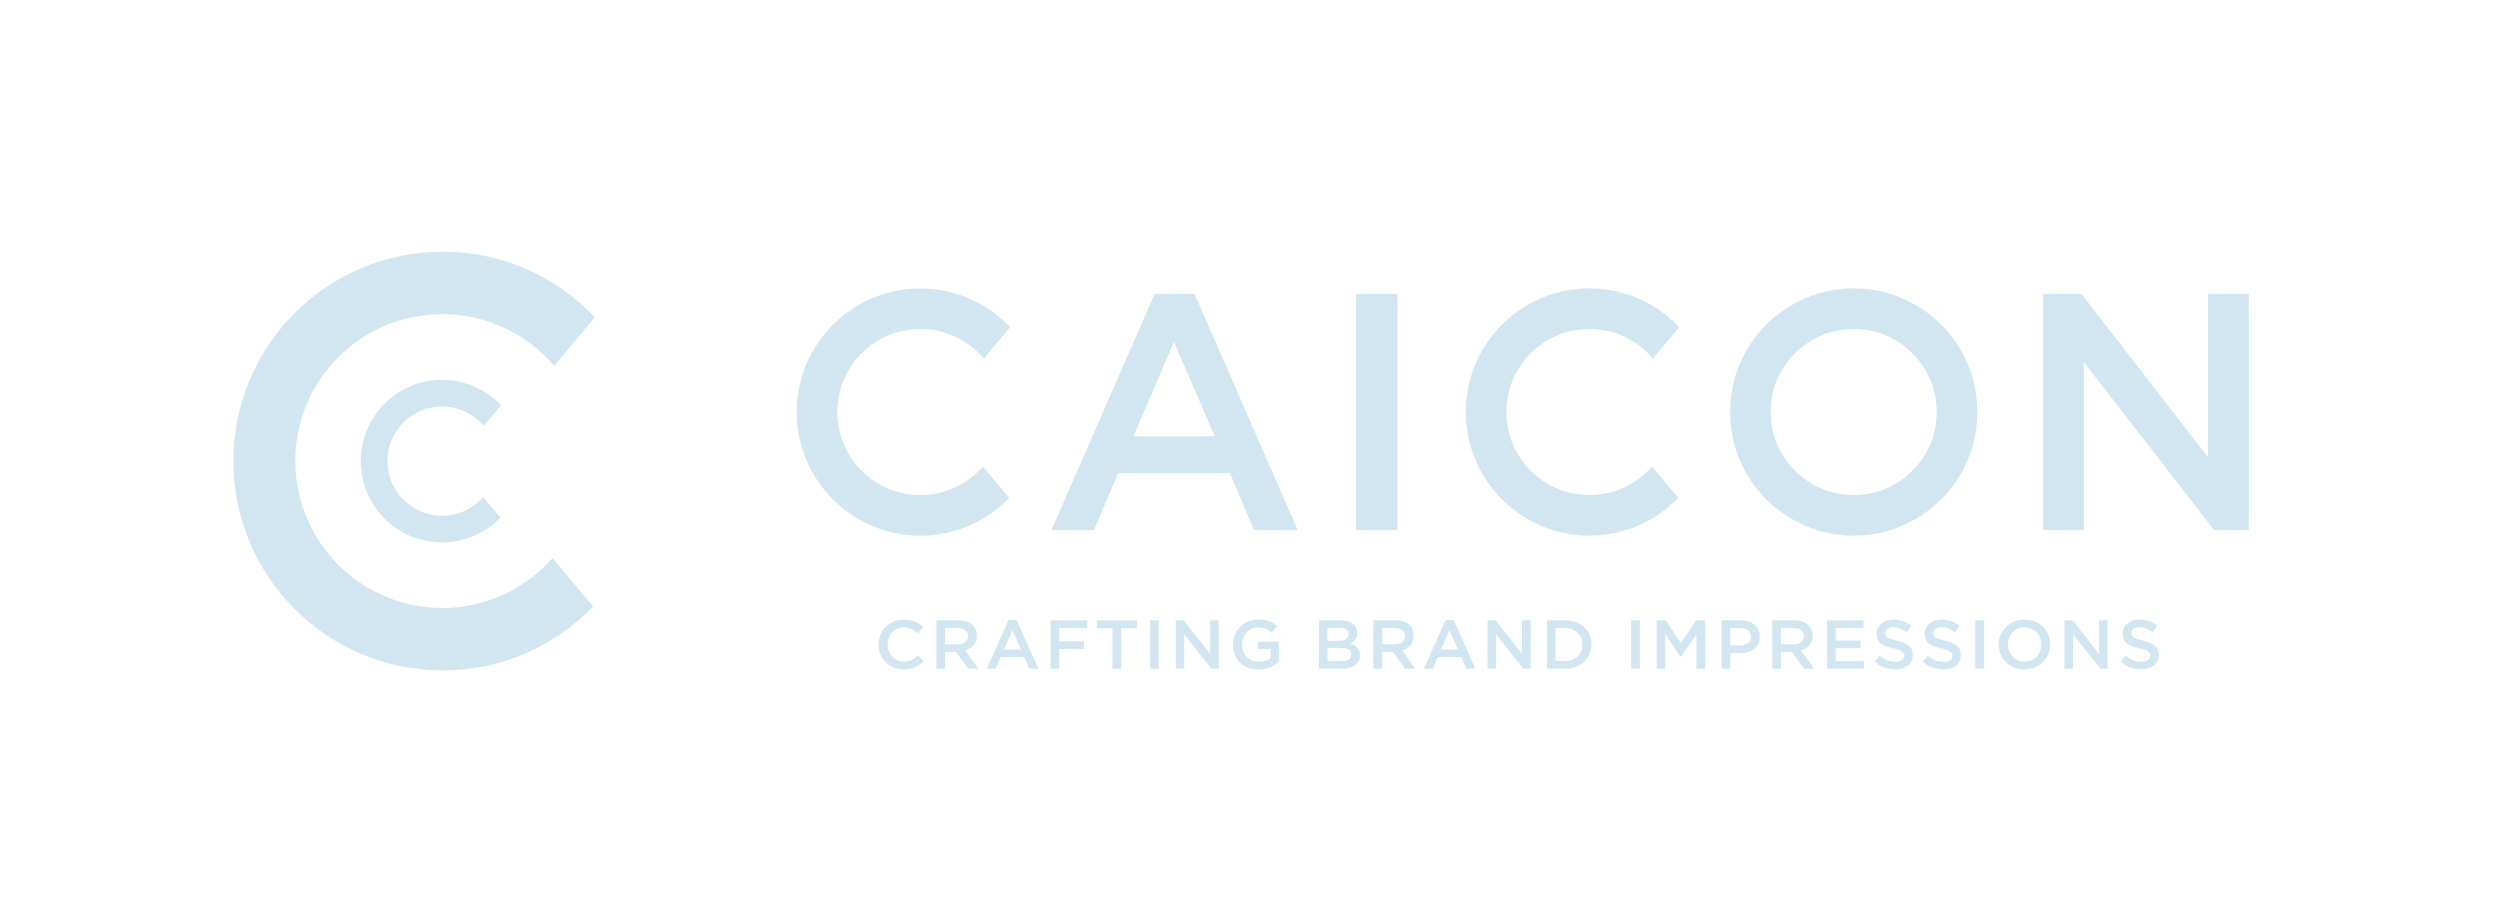 <?xml version="1.0" encoding="UTF-8"?>
<svg id="Ebene_1" xmlns="http://www.w3.org/2000/svg" xmlns:xlink="http://www.w3.org/1999/xlink" version="1.1" viewBox="0 0 368.5 136.17">
  <!-- Generator: Adobe Illustrator 29.0.0, SVG Export Plug-In . SVG Version: 2.1.0 Build 186)  -->
  <defs>
    <style>
      .st0 {
        fill: none;
      }

      .st1 {
        fill: #d1e6f0;
      }

      .st2 {
        clip-path: url(#clippath);
      }
    </style>
    <clipPath id="clippath">
      <rect class="st0" width="368.5" height="136.17"/>
    </clipPath>
  </defs>
  <g class="st2">
    <path class="st1" d="M129.49,95.02v-.02c0-2.02,1.55-3.68,3.74-3.68,1.35,0,2.16.46,2.85,1.11l-.82.93c-.59-.53-1.2-.88-2.04-.88-1.37,0-2.39,1.11-2.39,2.5v.02c0,1.39,1.01,2.52,2.4,2.52.88,0,1.46-.35,2.09-.92l.82.81c-.74.78-1.6,1.26-2.95,1.26-2.12,0-3.7-1.62-3.7-3.66"/>
    <path class="st1" d="M138.04,91.44h3.24c.91,0,1.63.26,2.1.71.38.4.6.92.6,1.54v.02c0,1.17-.72,1.87-1.72,2.16l1.96,2.7h-1.52l-1.79-2.48h-1.6v2.48h-1.28v-7.12ZM141.19,94.97c.91,0,1.49-.46,1.49-1.19v-.02c0-.77-.55-1.18-1.51-1.18h-1.86v2.39h1.87Z"/>
    <path class="st1" d="M148.67,91.39h1.18l3.2,7.17h-1.35l-.74-1.72h-3.44l-.75,1.72h-1.31l3.2-7.17ZM150.5,95.74l-1.26-2.85-1.25,2.85h2.5Z"/>
    <polygon class="st1" points="154.85 91.44 160.26 91.44 160.26 92.58 156.13 92.58 156.13 94.53 159.79 94.53 159.79 95.66 156.13 95.66 156.13 98.56 154.85 98.56 154.85 91.44"/>
    <polygon class="st1" points="163.99 92.6 161.67 92.6 161.67 91.44 167.58 91.44 167.58 92.6 165.26 92.6 165.26 98.56 163.99 98.56 163.99 92.6"/>
    <rect class="st1" x="169.53" y="91.44" width="1.28" height="7.12"/>
    <polygon class="st1" points="173.3 91.44 174.48 91.44 178.38 96.37 178.38 91.44 179.63 91.44 179.63 98.56 178.56 98.56 174.56 93.5 174.56 98.56 173.3 98.56 173.3 91.44"/>
    <path class="st1" d="M181.73,95.02v-.02c0-1.99,1.55-3.68,3.75-3.68,1.26,0,2.05.35,2.79.97l-.81.94c-.56-.47-1.12-.75-2.04-.75-1.33,0-2.36,1.14-2.36,2.5v.02c0,1.47.99,2.54,2.47,2.54.69,0,1.31-.21,1.75-.54v-1.32h-1.86v-1.1h3.09v2.99c-.73.6-1.74,1.11-3.03,1.11-2.27,0-3.77-1.59-3.77-3.66"/>
    <path class="st1" d="M194.41,91.44h3.26c.84,0,1.48.21,1.9.63.32.31.49.71.49,1.18v.02c0,.86-.5,1.31-1.04,1.59.86.3,1.44.75,1.44,1.73v.02c0,1.27-1.07,1.95-2.69,1.95h-3.36v-7.12ZM198.78,93.46c0-.57-.45-.9-1.28-.9h-1.84v1.89h1.74c.83,0,1.37-.31,1.37-.97v-.02ZM199.18,96.46c0-.61-.49-.96-1.49-.96h-2.02v1.95h2.12c.87,0,1.4-.33,1.4-.98v-.02Z"/>
    <path class="st1" d="M202.46,91.44h3.24c.91,0,1.63.26,2.1.71.38.4.6.92.6,1.54v.02c0,1.17-.72,1.87-1.72,2.16l1.96,2.7h-1.52l-1.79-2.48h-1.6v2.48h-1.28v-7.12ZM205.6,94.97c.91,0,1.49-.46,1.49-1.19v-.02c0-.77-.55-1.18-1.5-1.18h-1.86v2.39h1.87Z"/>
    <path class="st1" d="M213.09,91.39h1.18l3.2,7.17h-1.35l-.74-1.72h-3.44l-.75,1.72h-1.31l3.2-7.17ZM214.91,95.74l-1.26-2.85-1.25,2.85h2.5Z"/>
    <polygon class="st1" points="219.27 91.44 220.45 91.44 224.34 96.37 224.34 91.44 225.6 91.44 225.6 98.56 224.53 98.56 220.52 93.5 220.52 98.56 219.27 98.56 219.27 91.44"/>
    <path class="st1" d="M228.02,91.44h2.71c2.28,0,3.86,1.54,3.86,3.54v.02c0,2-1.58,3.56-3.86,3.56h-2.71v-7.12ZM229.29,92.58v4.84h1.43c1.53,0,2.52-1.01,2.52-2.4v-.02c0-1.39-1-2.42-2.52-2.42h-1.43Z"/>
    <rect class="st1" x="240.43" y="91.44" width="1.28" height="7.12"/>
    <polygon class="st1" points="244.2 91.44 245.56 91.44 247.77 94.81 249.98 91.44 251.34 91.44 251.34 98.56 250.06 98.56 250.06 93.46 247.77 96.82 247.73 96.82 245.45 93.48 245.45 98.56 244.2 98.56 244.2 91.44"/>
    <path class="st1" d="M253.76,91.44h2.87c1.7,0,2.76.95,2.76,2.38v.02c0,1.59-1.3,2.43-2.91,2.43h-1.44v2.29h-1.28v-7.12ZM256.52,95.15c.97,0,1.57-.53,1.57-1.27v-.02c0-.84-.61-1.27-1.57-1.27h-1.48v2.56h1.48Z"/>
    <path class="st1" d="M261.24,91.44h3.24c.92,0,1.63.26,2.1.71.38.4.6.92.6,1.54v.02c0,1.17-.72,1.87-1.72,2.16l1.96,2.7h-1.52l-1.79-2.48h-1.6v2.48h-1.28v-7.12ZM264.39,94.97c.91,0,1.49-.46,1.49-1.19v-.02c0-.77-.55-1.18-1.51-1.18h-1.86v2.39h1.87Z"/>
    <polygon class="st1" points="269.3 91.44 274.69 91.44 274.69 92.56 270.58 92.56 270.58 94.41 274.22 94.41 274.22 95.54 270.58 95.54 270.58 97.45 274.74 97.45 274.74 98.56 269.3 98.56 269.3 91.44"/>
    <path class="st1" d="M276.32,97.53l.77-.9c.7.6,1.39.93,2.29.93.79,0,1.29-.37,1.29-.9v-.02c0-.5-.29-.79-1.64-1.09-1.55-.36-2.42-.82-2.42-2.13v-.02c0-1.22,1.04-2.07,2.48-2.07,1.07,0,1.89.32,2.64.9l-.69.95c-.66-.48-1.31-.73-1.97-.73-.75,0-1.18.37-1.18.84v.02c0,.55.33.79,1.73,1.12,1.53.39,2.33.9,2.33,2.08v.02c0,1.34-1.07,2.13-2.6,2.13-1.12,0-2.16-.37-3.03-1.14"/>
    <path class="st1" d="M283.41,97.53l.77-.9c.71.6,1.39.93,2.29.93.79,0,1.29-.37,1.29-.9v-.02c0-.5-.29-.79-1.64-1.09-1.55-.36-2.42-.82-2.42-2.13v-.02c0-1.22,1.04-2.07,2.48-2.07,1.07,0,1.89.32,2.64.9l-.69.95c-.66-.48-1.31-.73-1.97-.73-.75,0-1.18.37-1.18.84v.02c0,.55.33.79,1.73,1.12,1.53.39,2.33.9,2.33,2.08v.02c0,1.34-1.07,2.13-2.6,2.13-1.12,0-2.16-.37-3.03-1.14"/>
    <rect class="st1" x="291.17" y="91.44" width="1.28" height="7.12"/>
    <path class="st1" d="M294.61,95.02v-.02c0-1.99,1.58-3.68,3.81-3.68s3.79,1.66,3.79,3.66v.02c0,1.99-1.58,3.68-3.81,3.68s-3.79-1.66-3.79-3.66M300.88,95.02v-.02c0-1.38-1.02-2.52-2.47-2.52s-2.45,1.12-2.45,2.5v.02c0,1.38,1.02,2.52,2.47,2.52s2.45-1.12,2.45-2.5"/>
    <polygon class="st1" points="304.31 91.44 305.5 91.44 309.39 96.37 309.39 91.44 310.65 91.44 310.65 98.56 309.58 98.56 305.57 93.5 305.57 98.56 304.31 98.56 304.31 91.44"/>
    <path class="st1" d="M312.58,97.53l.77-.9c.71.6,1.39.93,2.29.93.79,0,1.29-.37,1.29-.9v-.02c0-.5-.29-.79-1.64-1.09-1.55-.36-2.42-.82-2.42-2.13v-.02c0-1.22,1.04-2.07,2.48-2.07,1.07,0,1.89.32,2.64.9l-.69.95c-.66-.48-1.31-.73-1.97-.73-.75,0-1.18.37-1.18.84v.02c0,.55.33.79,1.73,1.12,1.53.39,2.33.9,2.33,2.08v.02c0,1.34-1.07,2.13-2.6,2.13-1.12,0-2.16-.37-3.03-1.14"/>
    <path class="st1" d="M234.28,48.49c3.76,0,7.11,1.69,9.36,4.36l3.88-4.63c-3.32-3.51-8.02-5.71-13.24-5.71-10.06,0-18.22,8.16-18.22,18.22s8.16,18.22,18.22,18.22c5.14,0,9.78-2.13,13.1-5.56l-3.88-4.62c-2.24,2.57-5.54,4.2-9.22,4.2-6.76,0-12.24-5.48-12.24-12.24s5.48-12.24,12.24-12.24"/>
    <path class="st1" d="M148.76,73.39l-3.88-4.62c-2.24,2.57-5.54,4.2-9.22,4.2-6.76,0-12.24-5.48-12.24-12.24s5.48-12.24,12.24-12.24c3.76,0,7.11,1.69,9.36,4.36l3.88-4.62c-3.32-3.51-8.02-5.71-13.24-5.71-10.06,0-18.22,8.16-18.22,18.22s8.16,18.22,18.22,18.22c5.14,0,9.78-2.13,13.1-5.56"/>
    <path class="st1" d="M273.24,42.51c-10.06,0-18.22,8.16-18.22,18.22s8.16,18.22,18.22,18.22,18.22-8.16,18.22-18.22-8.16-18.22-18.22-18.22M273.24,72.97c-6.76,0-12.24-5.48-12.24-12.24s5.48-12.24,12.24-12.24,12.24,5.48,12.24,12.24-5.48,12.24-12.24,12.24"/>
    <path class="st1" d="M170.19,43.33l-15.2,34.8h6.26l3.58-8.4h16.46l3.53,8.4h6.46l-15.2-34.8h-5.89ZM167.07,64.31l5.97-13.92,6.02,13.92h-11.98Z"/>
    <rect class="st1" x="199.89" y="43.33" width="6.12" height="34.8"/>
    <polygon class="st1" points="325.45 43.33 325.45 67.39 306.81 43.33 301.14 43.33 301.14 78.13 307.16 78.13 307.16 53.37 326.35 78.13 331.47 78.13 331.47 43.33 325.45 43.33"/>
    <path class="st1" d="M65.16,59.92c2.47,0,4.68,1.11,6.15,2.86l2.55-3.04c-2.18-2.31-5.27-3.75-8.7-3.75-6.61,0-11.98,5.36-11.98,11.98s5.36,11.98,11.98,11.98c3.38,0,6.43-1.4,8.61-3.65l-2.55-3.04c-1.47,1.69-3.64,2.76-6.06,2.76-4.44,0-8.05-3.6-8.05-8.05s3.6-8.05,8.05-8.05"/>
    <path class="st1" d="M65.25,98.82c8.71,0,16.57-3.61,22.18-9.42l-5.99-7.14c-3.97,4.51-9.78,7.35-16.25,7.35-11.96,0-21.66-9.69-21.66-21.66s9.7-21.65,21.66-21.65c6.6,0,12.51,2.96,16.49,7.62l6-7.15c-5.62-5.95-13.59-9.67-22.42-9.67-17.04,0-30.86,13.82-30.86,30.86s13.82,30.86,30.86,30.86"/>
  </g>
</svg>